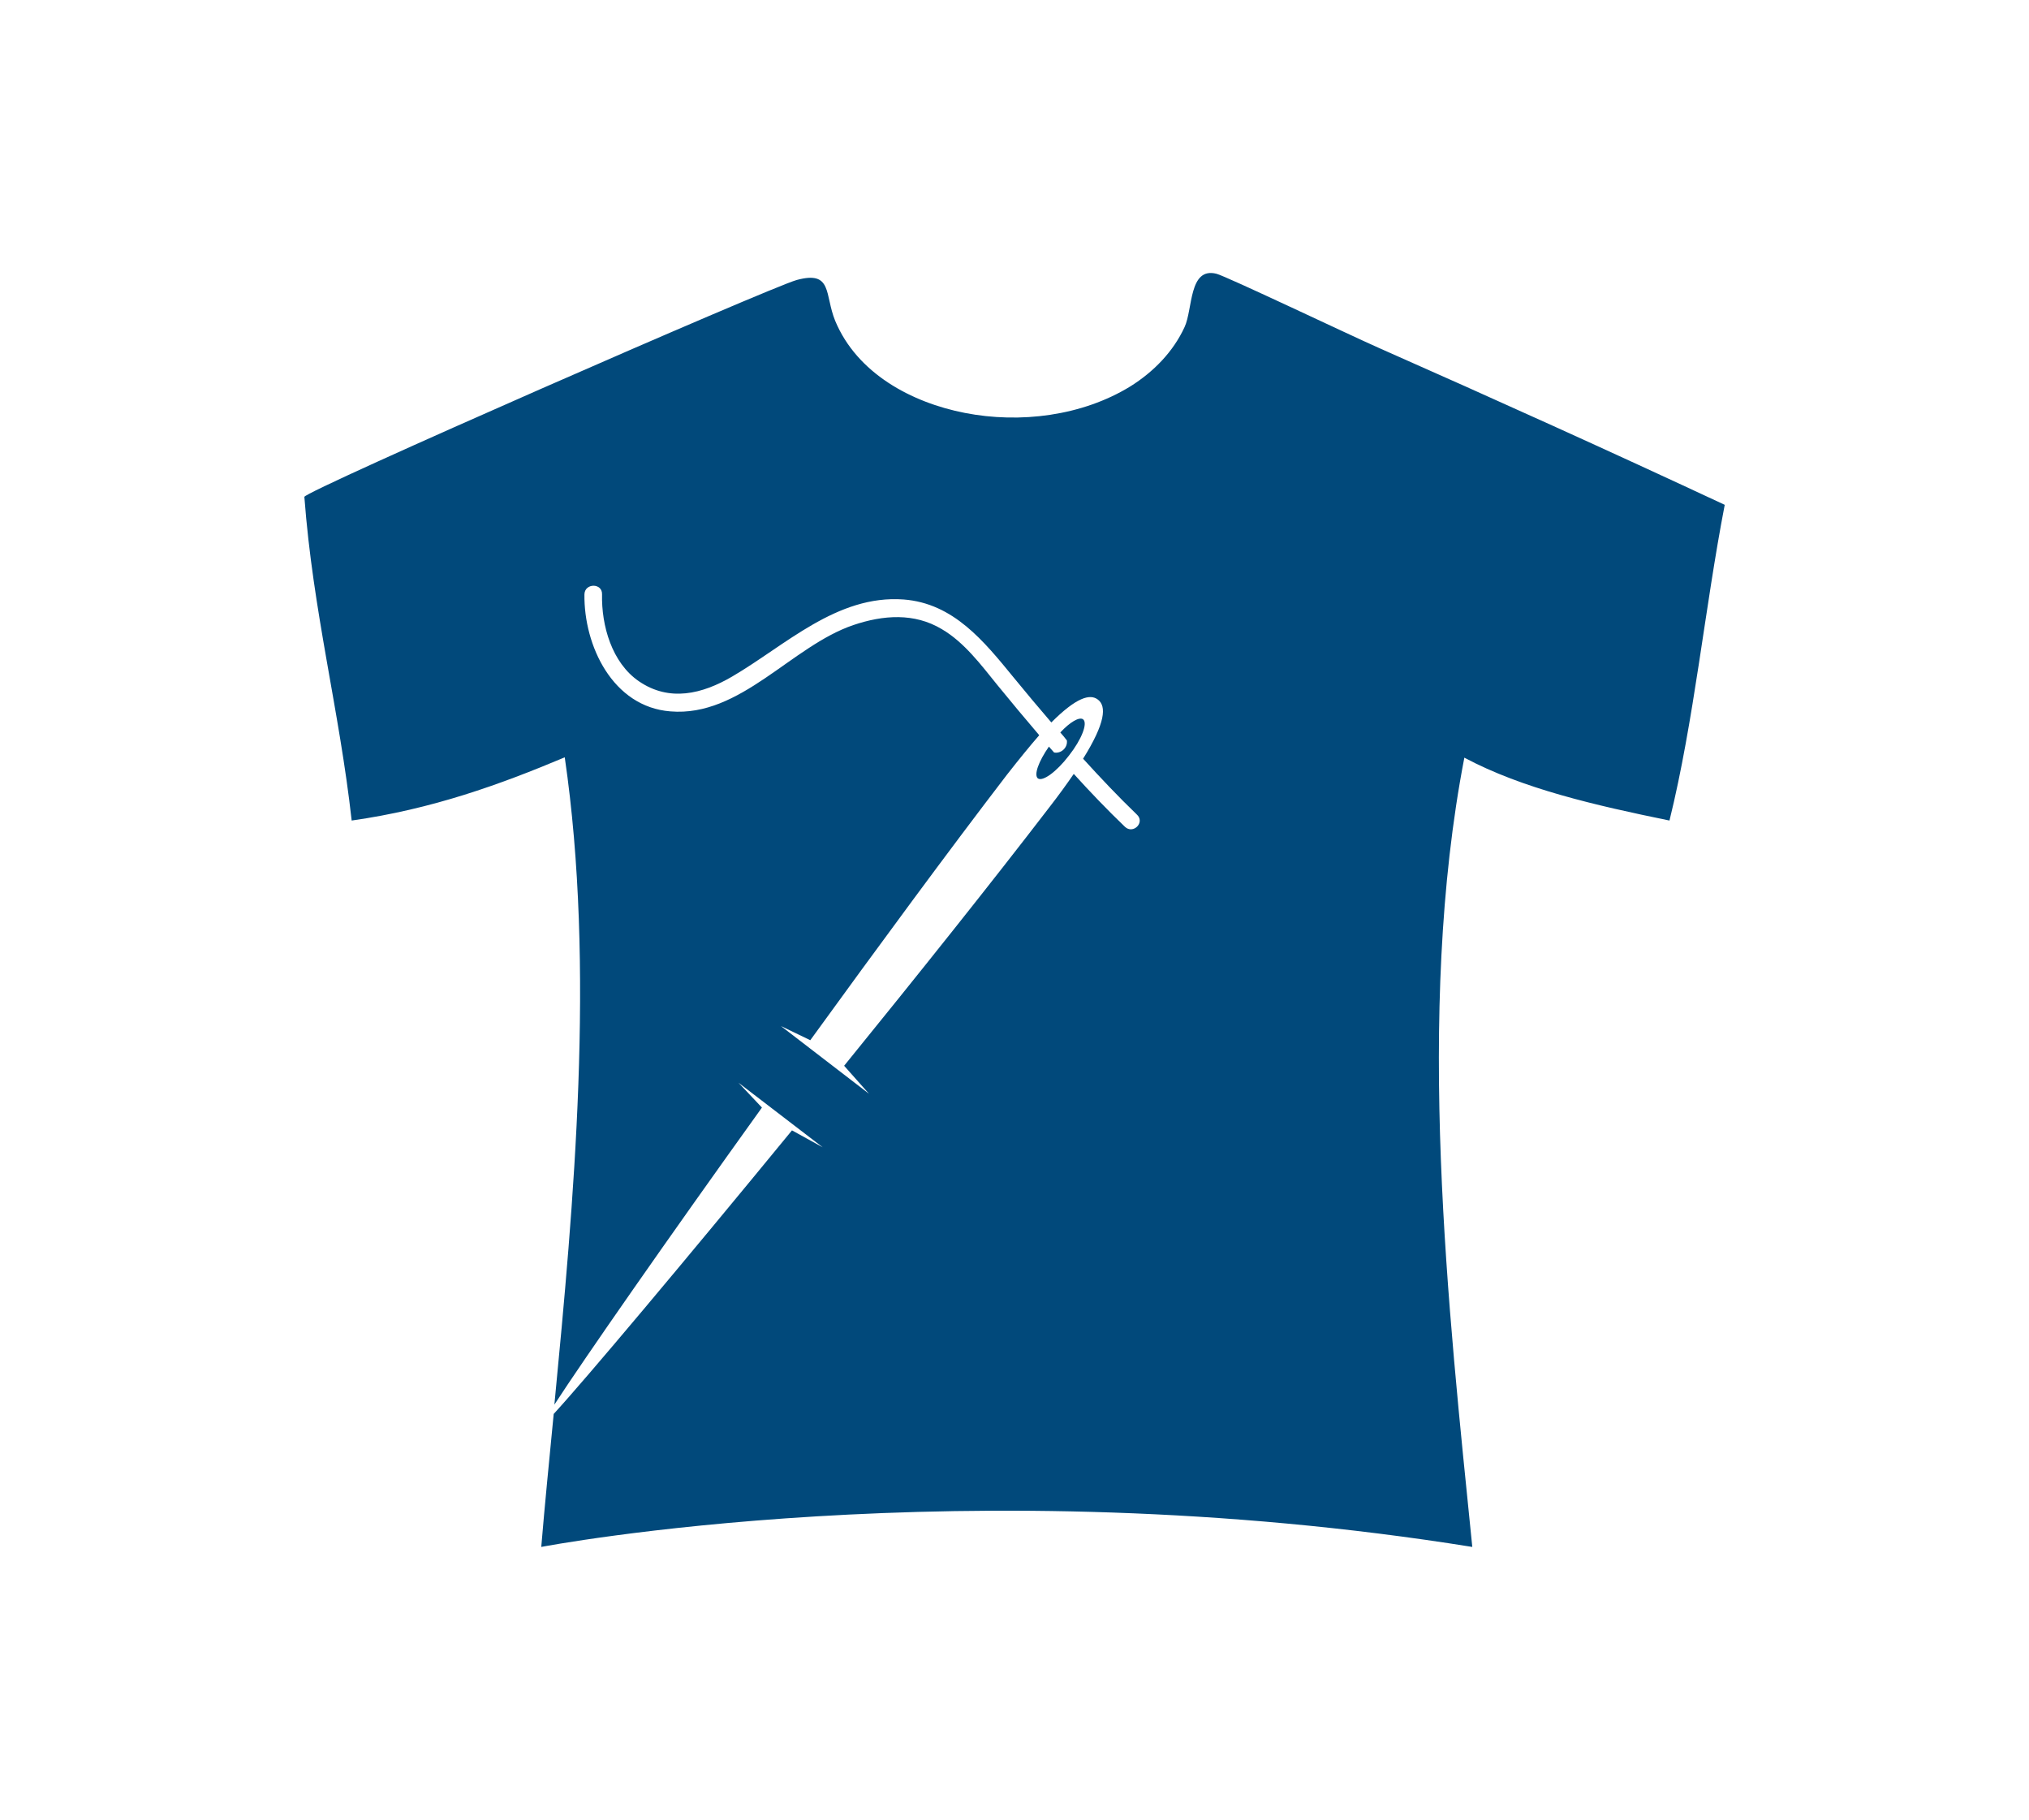 <svg width="1000" height="896.716" viewBox="0 0 1000 896.716" xmlns="http://www.w3.org/2000/svg"><defs/><path fill="#01497b" fill-rule="evenodd" transform="matrix(1.702 0 0 1.702 -31.095 -46.032)" d="M 331.906 235.299 C 330.806 234.499 328.106 236.099 325.306 239.099 C 325.906 239.799 326.606 240.599 327.206 241.399 C 327.506 243.499 325.506 245.299 323.506 244.899 C 323.006 244.299 322.506 243.799 322.006 243.199 C 319.006 247.499 317.606 251.399 318.806 252.399 C 320.206 253.399 324.206 250.499 327.806 245.799 C 331.506 241.099 333.306 236.399 331.906 235.299 Z"/><path fill="#01497b" fill-rule="evenodd" transform="matrix(1.702 0 0 1.702 -31.095 -46.032)" d="M 501.706 264.599 C 508.806 235.899 511.906 203.199 517.706 173.199 C 484.506 157.699 451.106 142.599 417.606 127.799 C 409.006 123.999 373.106 106.899 370.506 106.299 C 362.506 104.299 363.706 116.499 361.306 121.699 C 358.006 128.899 352.306 134.699 345.606 138.899 C 331.606 147.499 313.606 149.699 297.706 146.599 C 282.206 143.599 266.406 135.099 260.106 119.899 C 257.006 112.299 259.406 105.299 249.006 108.099 C 241.306 110.199 106.306 169.299 106.406 170.899 C 108.906 204.199 116.506 232.399 120.106 264.599 C 143.406 261.299 163.006 254.199 181.806 246.299 C 190.706 307.199 184.406 375.499 178.806 433.699 C 187.306 420.599 211.406 385.999 238.906 347.699 L 232.106 340.499 L 256.506 359.199 L 247.606 354.299 C 216.106 392.699 187.706 426.499 178.606 436.399 C 177.306 449.899 176.006 462.799 175.006 474.899 C 175.006 474.899 297.606 451.299 444.606 474.899 C 437.706 406.399 428.006 320.399 442.306 246.399 C 459.206 255.399 480.206 260.199 501.706 264.599 Z M 344.006 266.399 C 338.906 261.499 334.006 256.399 329.206 251.099 C 327.206 253.999 324.906 257.199 322.106 260.799 C 305.306 282.699 283.906 309.499 262.706 335.599 L 269.906 343.699 L 244.406 324.099 L 252.906 328.199 C 272.706 300.899 293.006 273.299 309.806 251.399 C 313.406 246.799 316.506 242.999 319.206 239.899 C 315.106 235.099 311.106 230.299 307.106 225.399 C 302.406 219.599 297.506 212.999 291.006 209.199 C 283.006 204.399 274.006 205.099 265.406 207.999 C 247.406 214.099 232.706 234.699 212.406 232.999 C 195.706 231.699 187.306 213.999 187.506 199.099 C 187.606 195.799 192.706 195.799 192.606 199.099 C 192.406 208.099 195.406 218.899 203.306 224.299 C 212.106 230.299 221.606 227.999 230.306 222.899 C 245.706 213.899 260.606 199.199 279.906 200.599 C 294.406 201.699 303.206 212.699 311.806 223.199 C 315.406 227.599 319.006 231.899 322.706 236.199 C 329.906 228.999 333.906 227.799 336.206 229.599 C 338.706 231.499 338.406 236.299 331.906 246.699 C 336.906 252.199 342.006 257.599 347.406 262.799 C 350.006 265.099 346.406 268.699 344.006 266.399 Z"/></svg>
